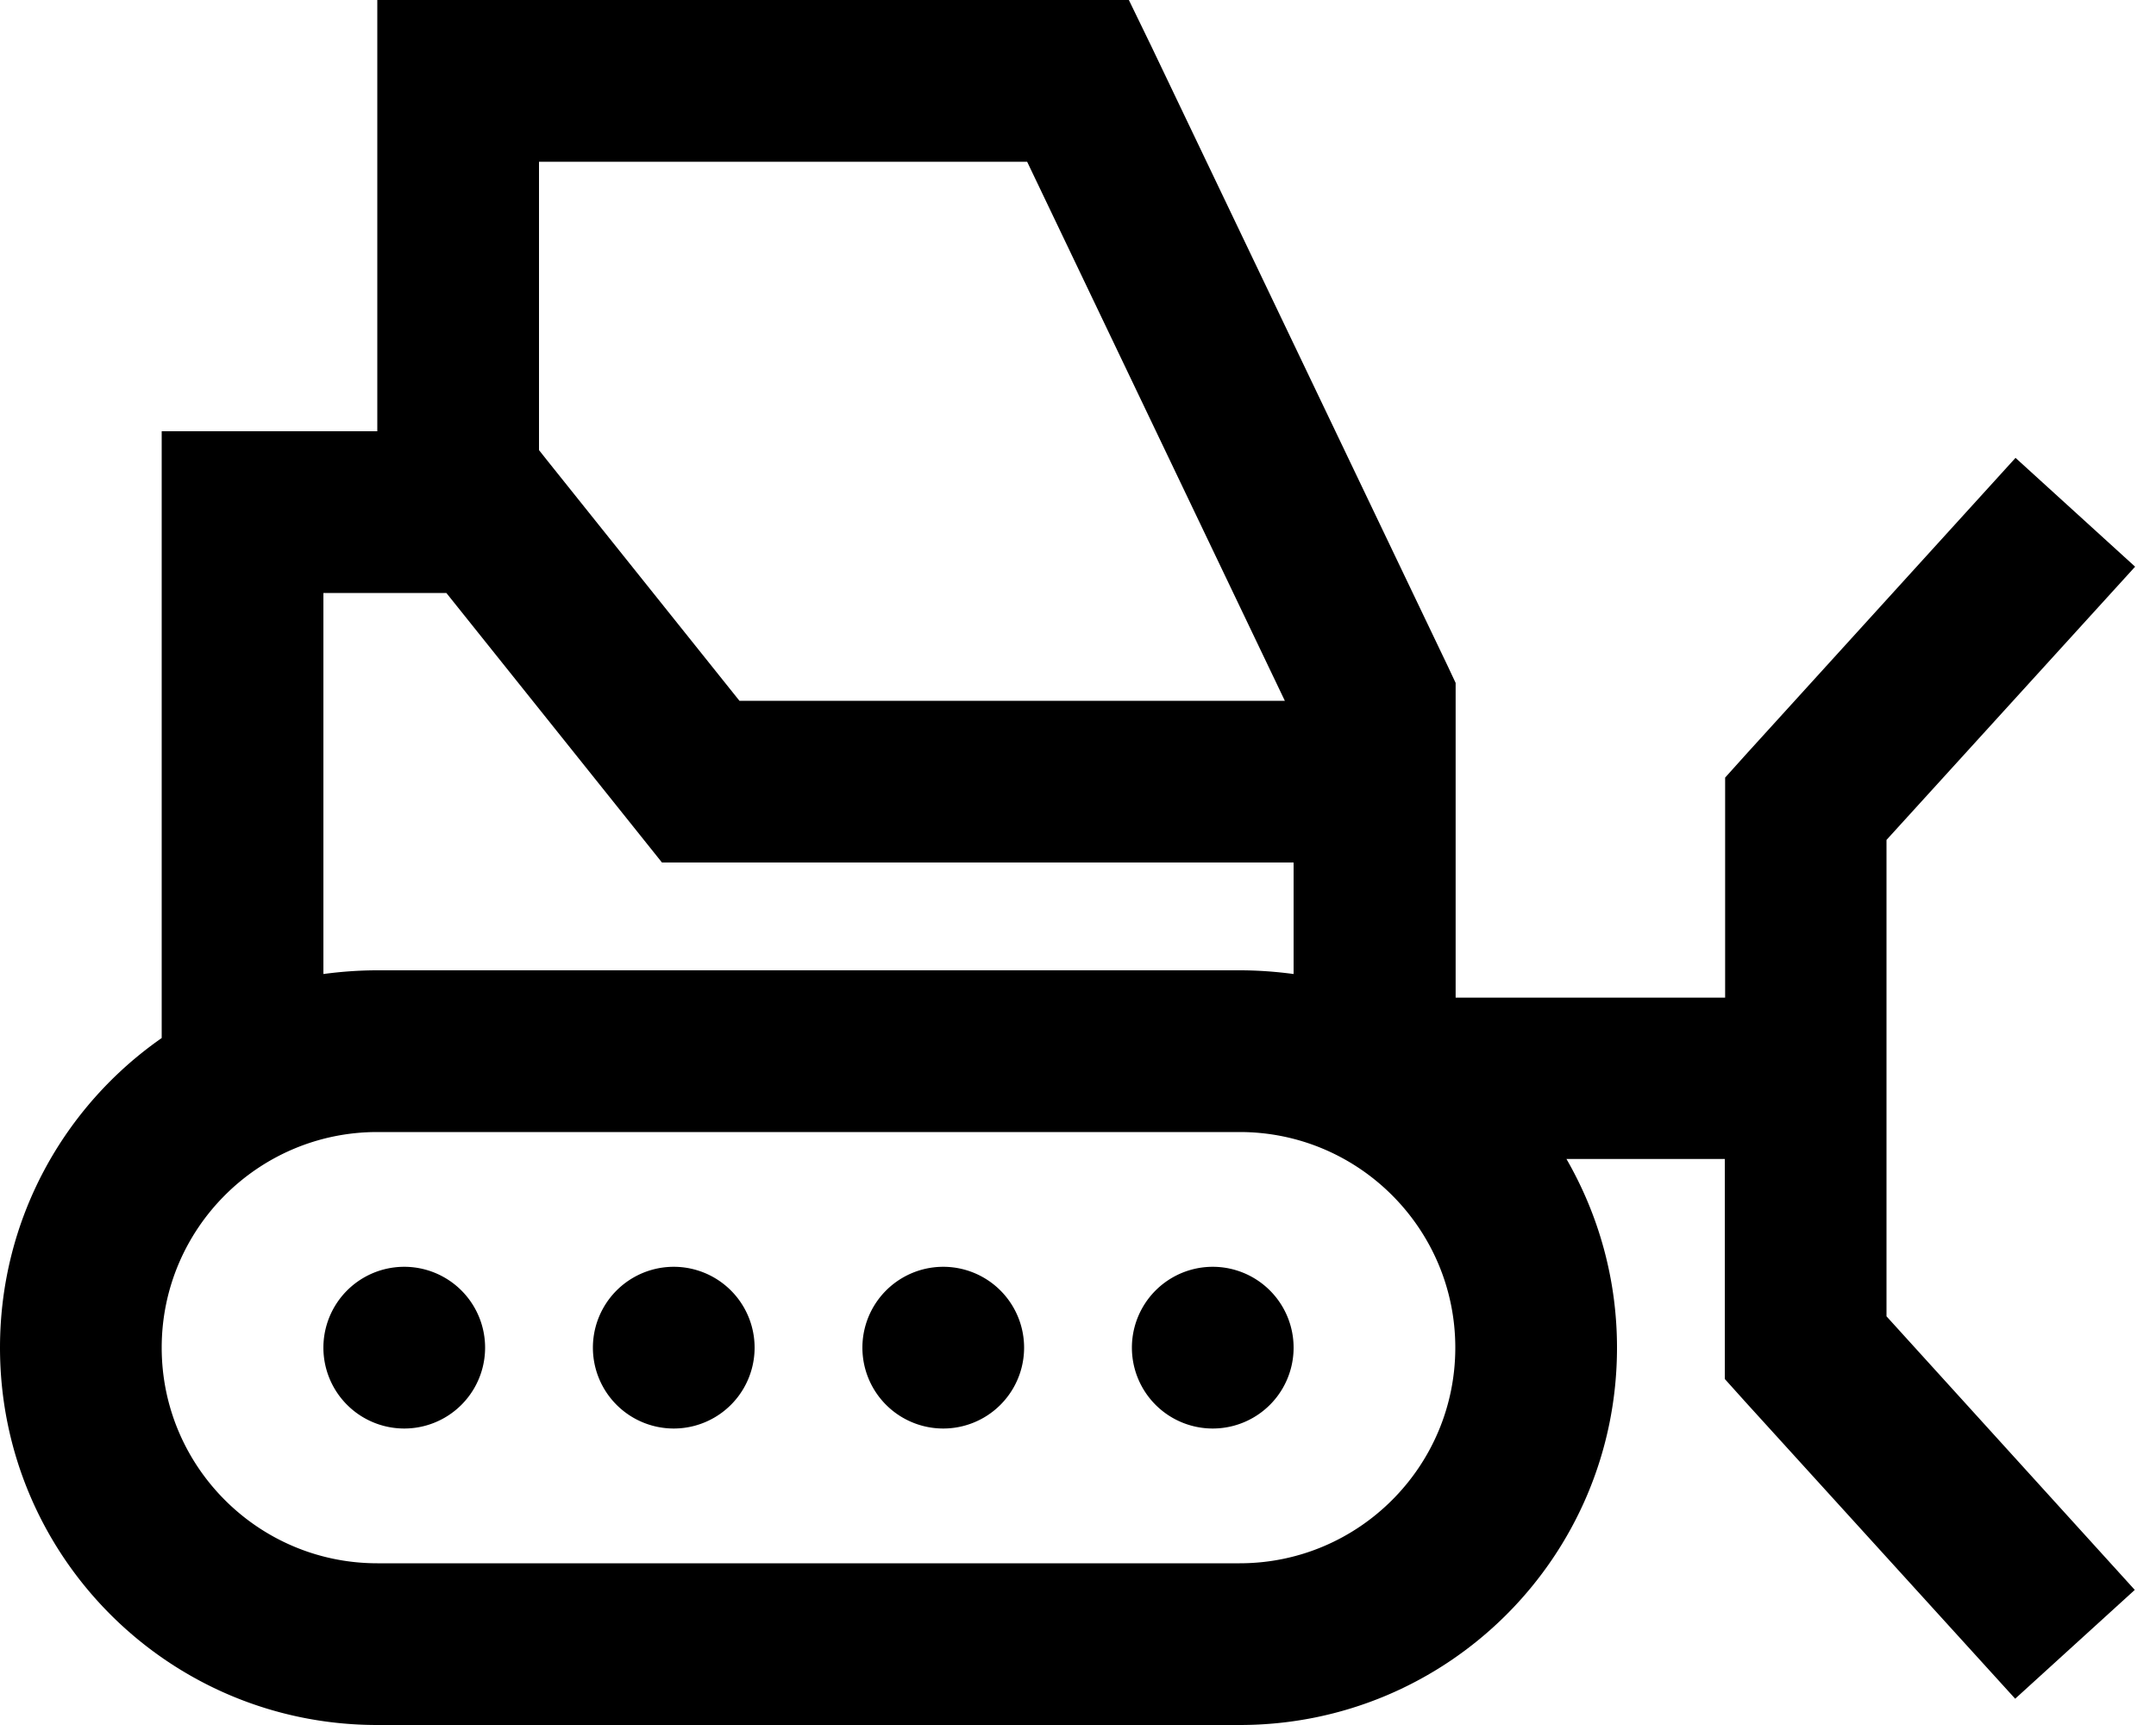 <svg xmlns="http://www.w3.org/2000/svg" viewBox="0 0 640 512"><!--! Font Awesome Pro 6.6.0 by @fontawesome - https://fontawesome.com License - https://fontawesome.com/license (Commercial License) Copyright 2024 Fonticons, Inc. --><path d="M136 0L112 0l0 24 0 104-40 0-24 0 0 24 0 156.1C19 328.3 0 361.9 0 400c0 61.9 50.1 112 112 112l256 0c61.9 0 112-50.1 112-112c0-20.4-5.5-39.5-15-56l47 0 0 56 0 9.3 6.2 6.9 80 88 35.5-32.3L560 390.7l0-141.4 73.8-81.1-35.5-32.3-80 88-6.2 6.9 0 9.3 0 56-80 0 0-64 0-24 0-5.4-2.3-4.9-88-184L335.1 0 320 0 136 0zM381.4 208l-161.9 0-56.8-71-2.7-3.4L160 48l144.9 0 76.5 160zM132.5 176l56.8 71 7.2 9 11.5 0 176 0 0 33.1c-5.2-.7-10.6-1.1-16-1.1l-256 0c-5.4 0-10.8 .4-16 1.1L96 176l16 0 20.5 0zM112 336l256 0c35.3 0 64 28.7 64 64s-28.7 64-64 64l-256 0c-35.3 0-64-28.7-64-64s28.7-64 64-64zm32 64a24 24 0 1 0 -48 0 24 24 0 1 0 48 0zm56 24a24 24 0 1 0 0-48 24 24 0 1 0 0 48zm104-24a24 24 0 1 0 -48 0 24 24 0 1 0 48 0zm56 24a24 24 0 1 0 0-48 24 24 0 1 0 0 48z"/></svg>